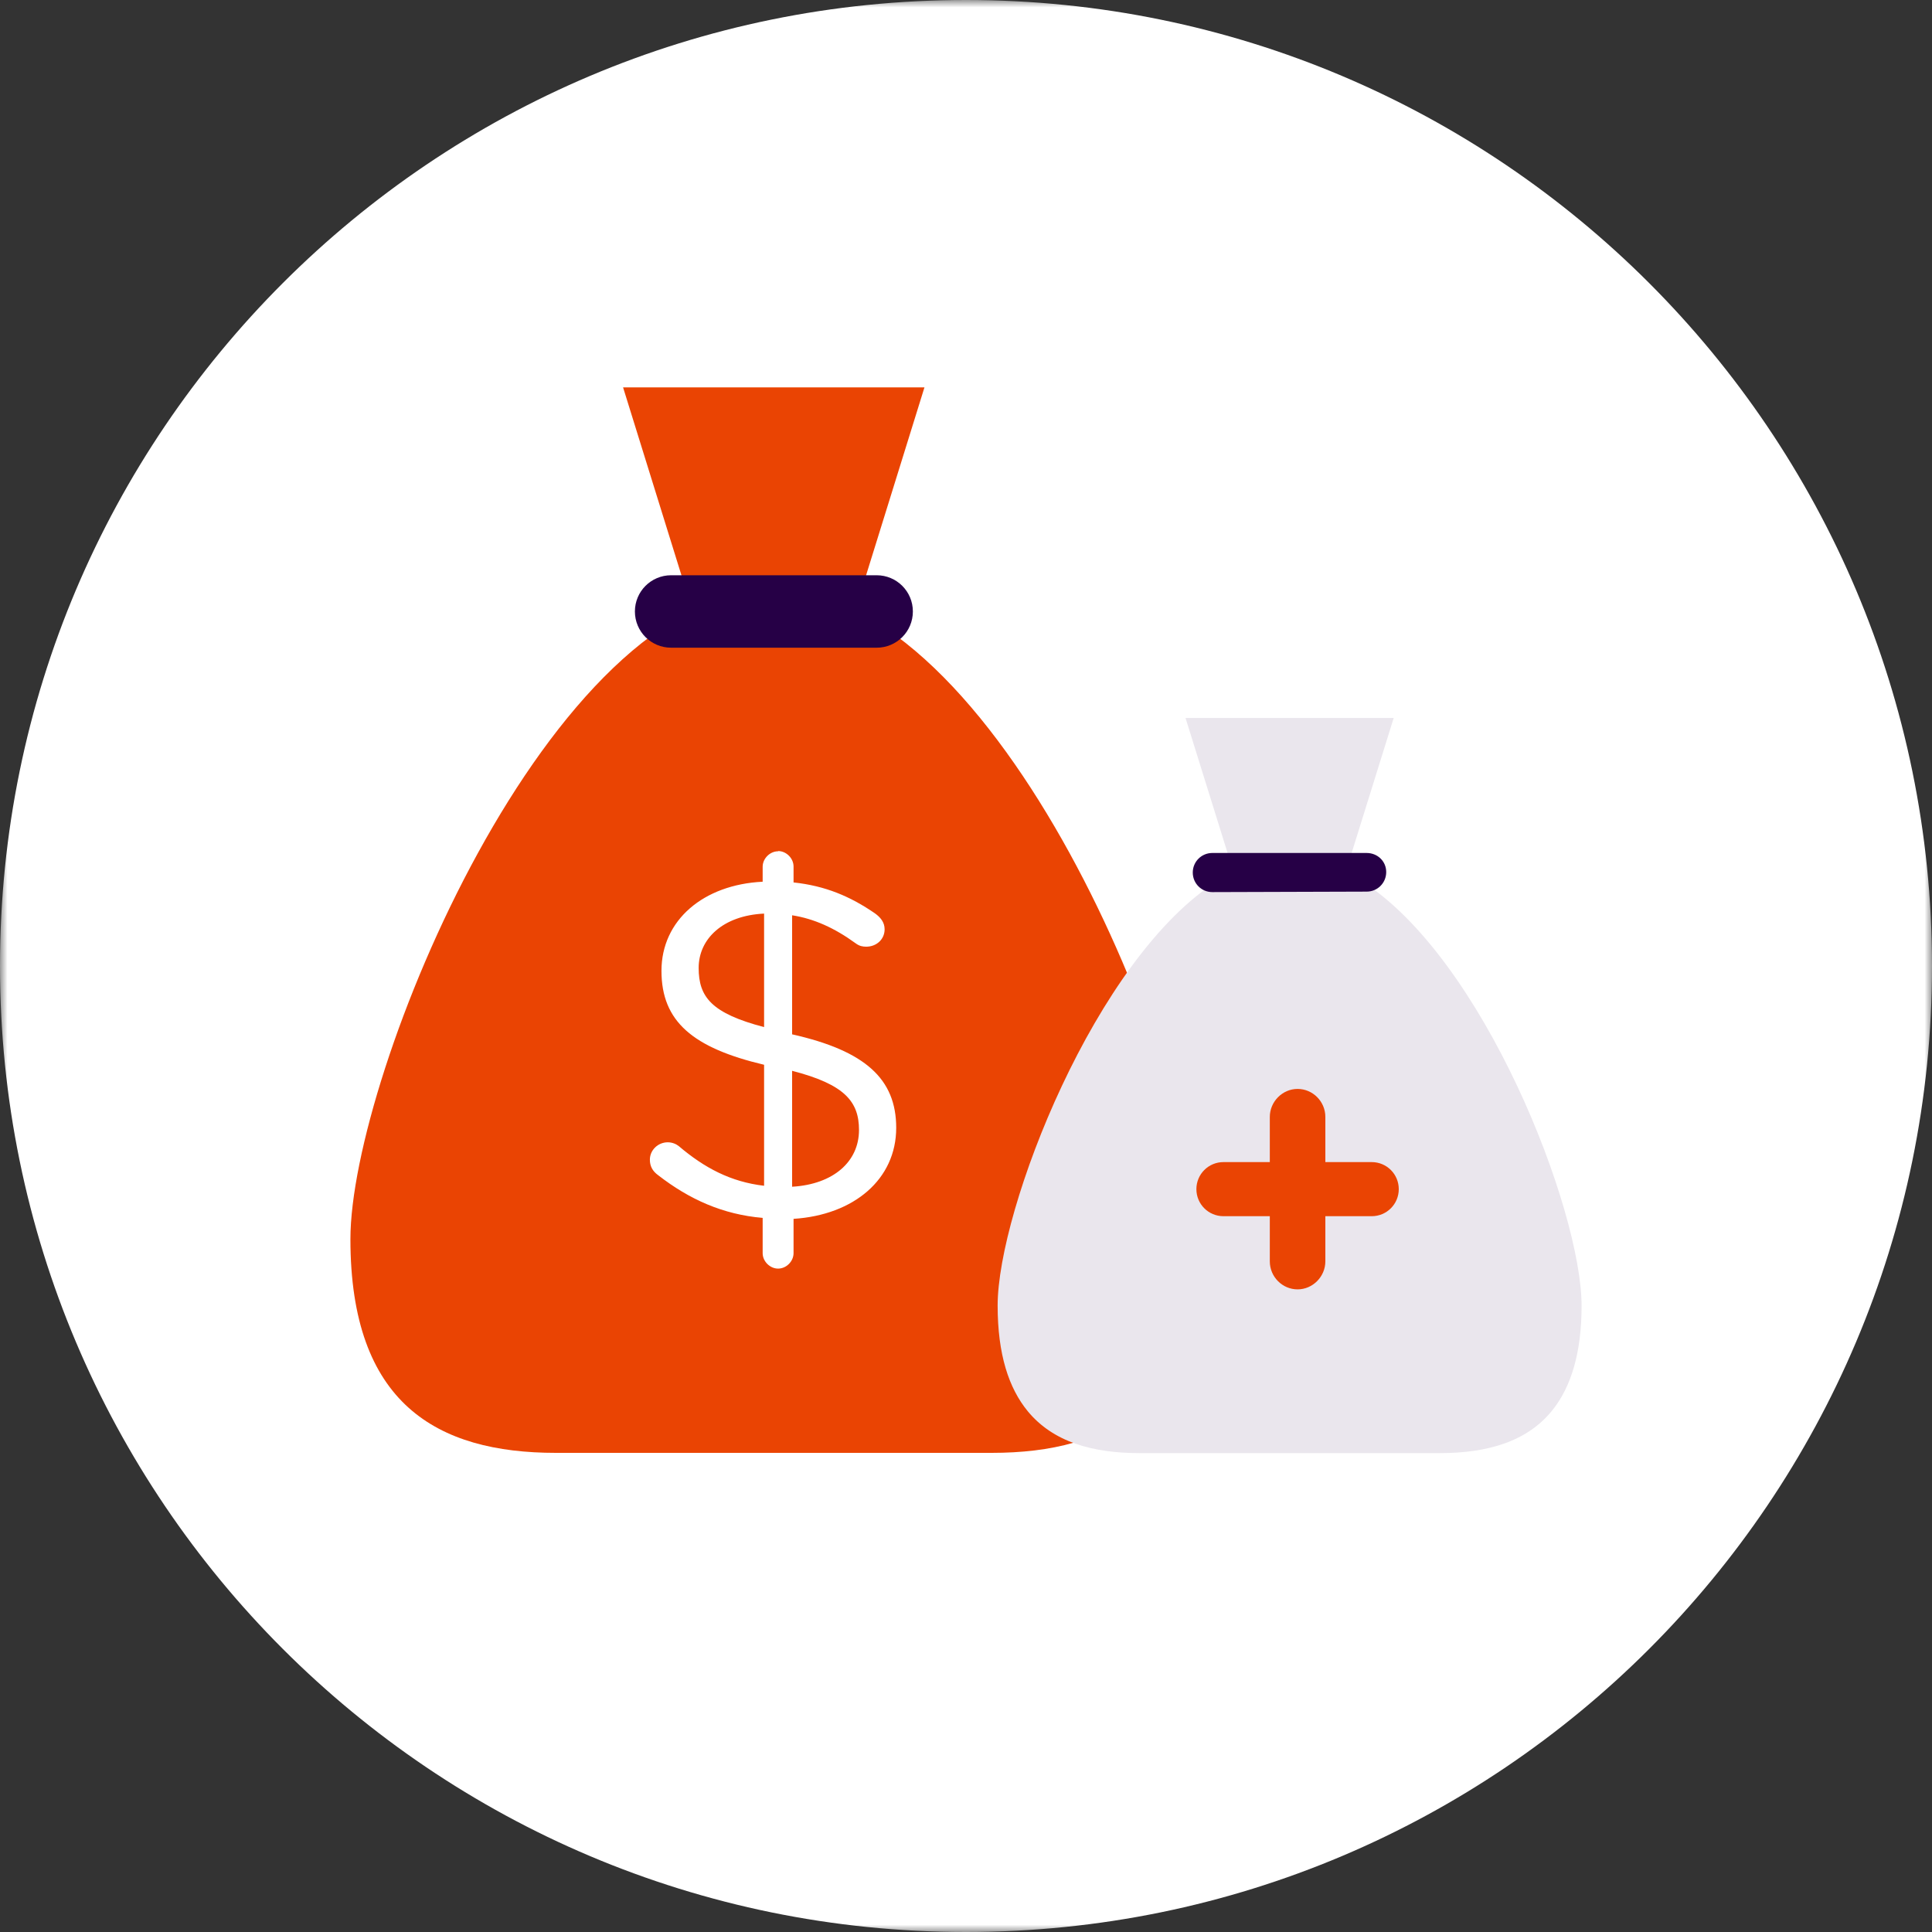 <svg width="128" height="128" viewBox="0 0 128 128" fill="none" xmlns="http://www.w3.org/2000/svg">
<rect x="0" y="0" width="128" height="128" fill="#333333" stroke="none"/>
<g clip-path="url(#clip0_861_2)">
<mask id="mask0_861_2" style="mask-type:luminance" maskUnits="userSpaceOnUse" x="0" y="0" width="128" height="128">
<path d="M128 0H0V128H128V0Z" fill="white"/>
</mask>
<g mask="url(#mask0_861_2)">
<path d="M64 128C99.344 128 128 99.344 128 64C128 28.656 99.344 0 64 0C28.656 0 0 28.656 0 64C0 99.344 28.656 128 64 128Z" fill="white"/>
<path d="M51.264 39.072C36.416 39.072 23.216 71.2 23.216 82.096C23.216 92.992 28.944 96.256 36.832 96.256H65.696C73.6 96.256 79.312 92.992 79.312 82.096C79.312 71.2 66.096 39.072 51.264 39.072Z" fill="#EA4403"/>
<path d="M56.352 41.424H46.176L41.28 25.664H61.248L56.352 41.424Z" fill="#EA4403"/>
<path d="M51.551 56.384C52.096 56.384 52.575 56.864 52.575 57.408V58.464C54.688 58.688 56.336 59.392 57.968 60.512C58.319 60.768 58.608 61.088 58.608 61.568C58.608 62.24 58.063 62.72 57.392 62.72C57.167 62.72 56.944 62.688 56.688 62.496C55.279 61.472 53.919 60.864 52.48 60.64V68.528C57.328 69.616 59.376 71.488 59.376 74.72C59.376 78.128 56.575 80.496 52.575 80.752V83.024C52.575 83.568 52.096 84.048 51.551 84.048C51.008 84.048 50.528 83.568 50.528 83.024V80.688C47.904 80.464 45.679 79.472 43.599 77.856C43.248 77.6 43.056 77.28 43.056 76.832C43.056 76.192 43.599 75.68 44.239 75.68C44.559 75.68 44.816 75.808 44.975 75.936C46.672 77.376 48.416 78.304 50.623 78.56V70.544C45.904 69.424 43.824 67.68 43.824 64.32C43.824 60.96 46.608 58.608 50.528 58.416V57.424C50.528 56.88 51.008 56.4 51.551 56.4V56.384ZM50.623 68.064V60.528C47.904 60.656 46.288 62.192 46.288 64.128C46.288 66.064 47.151 67.136 50.623 68.048V68.064ZM52.48 70.928V78.624C55.215 78.464 56.911 76.96 56.911 74.864C56.911 72.976 55.952 71.84 52.48 70.944V70.928Z" fill="white"/>
<path d="M58.08 42.912H44.464C43.136 42.912 42.064 41.84 42.064 40.512C42.064 39.184 43.136 38.112 44.464 38.112H58.08C59.408 38.112 60.48 39.184 60.48 40.512C60.48 41.84 59.408 42.912 58.08 42.912Z" fill="#260046"/>
<path d="M84.864 72.367C83.456 72.495 82.752 73.247 82.752 74.223C82.752 75.199 83.168 75.727 84.864 76.271V72.383V72.367Z" fill="#2D3184"/>
<path d="M90.144 58.304V58.768H80.751V58.304C72.576 63.392 66.096 80.16 66.096 86.496C66.096 89.728 66.832 91.968 68.096 93.504C69.775 95.536 72.384 96.272 75.488 96.272H95.392C98.56 96.272 101.216 95.504 102.88 93.392C104.08 91.872 104.784 89.648 104.784 86.512C104.784 80.176 98.304 63.424 90.127 58.32L90.144 58.304Z" fill="#EAE6ED"/>
<path d="M89.44 56.864L92.336 47.567H78.544L81.44 56.864H89.44Z" fill="#EAE6ED"/>
<path d="M84.128 80.576H81.056C80.064 80.576 79.264 79.776 79.264 78.784C79.264 77.792 80.064 76.992 81.056 76.992H84.128V74C84.128 72.992 84.96 72.144 85.968 72.144C86.976 72.144 87.808 72.976 87.808 74V76.992H90.88C91.872 76.992 92.672 77.792 92.672 78.784C92.672 79.776 91.872 80.576 90.88 80.576H87.808V83.568C87.808 84.576 86.976 85.424 85.968 85.424C84.96 85.424 84.128 84.592 84.128 83.568V80.576Z" fill="#EA4403"/>
<path d="M90.544 59.072L80.32 59.104C79.6 59.104 79.024 58.528 79.024 57.808C79.024 57.088 79.6 56.512 80.32 56.512H90.544C91.264 56.512 91.84 57.056 91.84 57.776C91.84 58.496 91.264 59.072 90.544 59.072Z" fill="#260046"/>
</g>
</g>
<defs>
<clipPath id="clip0_861_2">
<rect width="128" height="128" fill="white"/>
</clipPath>
</defs>
</svg>
